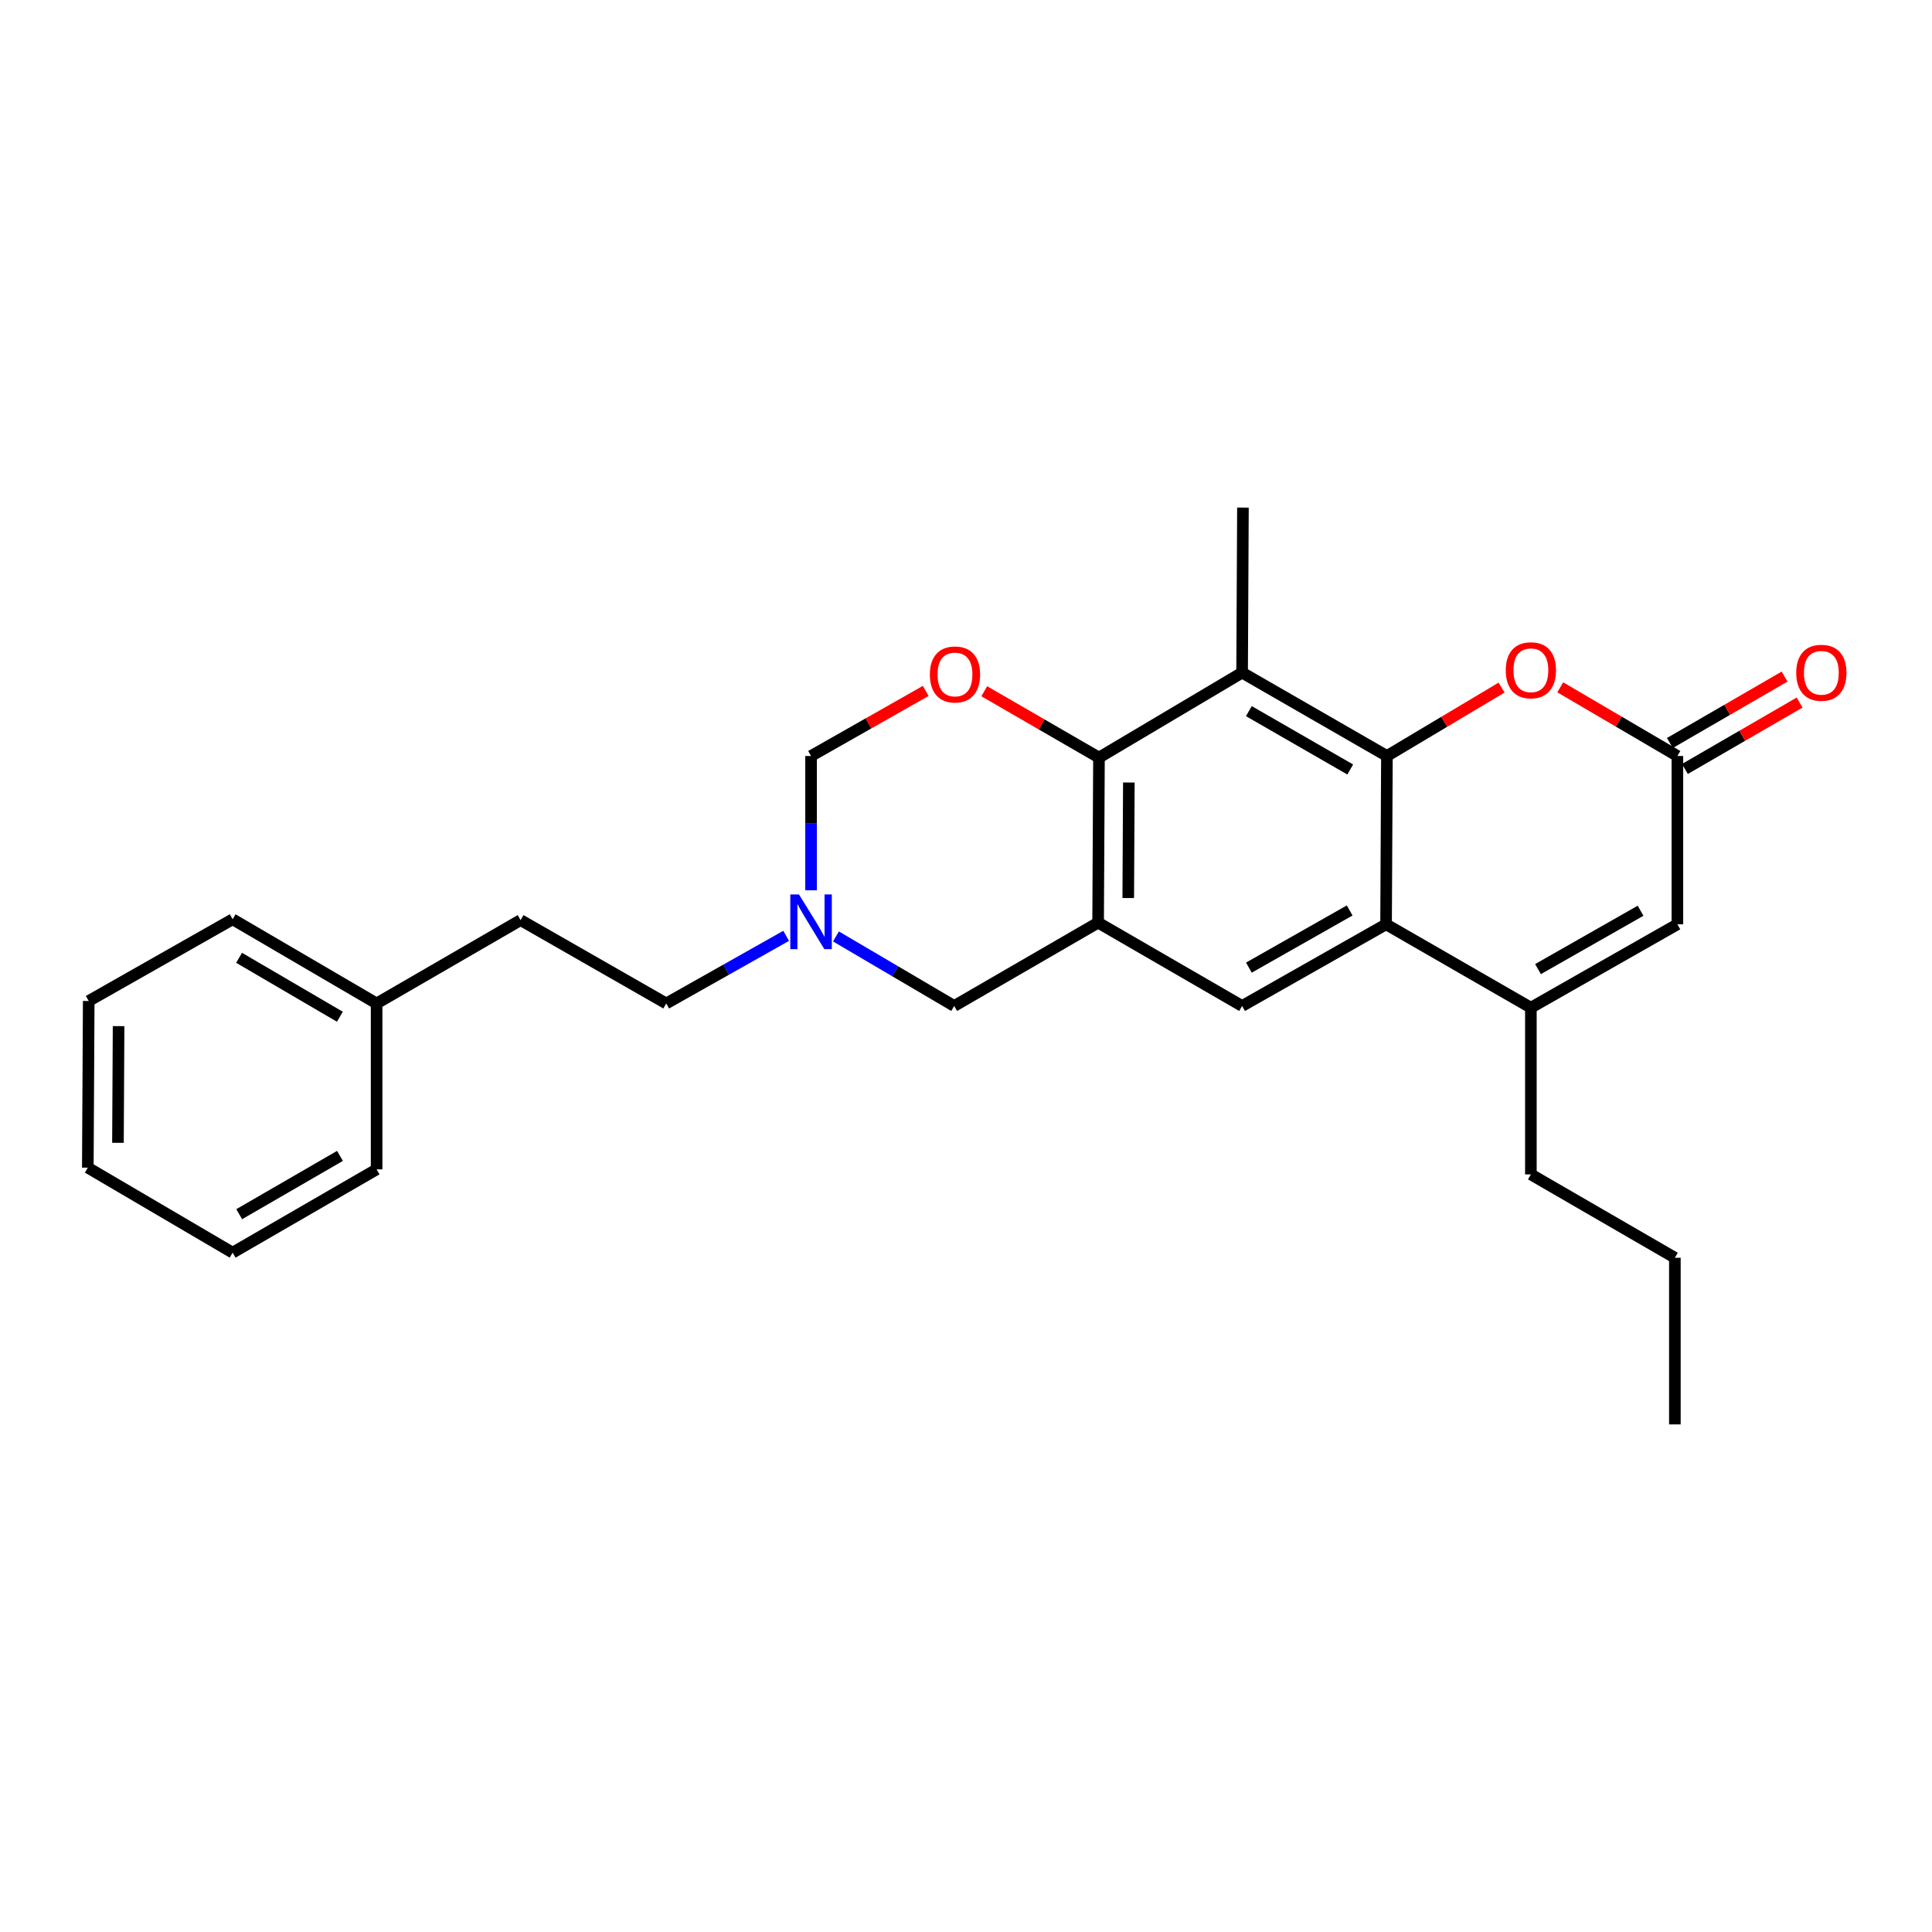 <?xml version='1.0' encoding='iso-8859-1'?>
<svg version='1.1' baseProfile='full'
              xmlns='http://www.w3.org/2000/svg'
                      xmlns:rdkit='http://www.rdkit.org/xml'
                      xmlns:xlink='http://www.w3.org/1999/xlink'
                  xml:space='preserve'
width='1000px' height='1000px' viewBox='0 0 1000 1000'>
<!-- END OF HEADER -->
<rect style='opacity:1.0;fill:#FFFFFF;stroke:none' width='1000' height='1000' x='0' y='0'> </rect>
<path class='bond-0' d='M 717.867,391.301 L 717.427,478.421' style='fill:none;fill-rule:evenodd;stroke:#000000;stroke-width:6px;stroke-linecap:butt;stroke-linejoin:miter;stroke-opacity:1' />
<path class='bond-2' d='M 717.867,391.301 L 642.913,348.15' style='fill:none;fill-rule:evenodd;stroke:#000000;stroke-width:6px;stroke-linecap:butt;stroke-linejoin:miter;stroke-opacity:1' />
<path class='bond-2' d='M 698.875,398.288 L 646.407,368.083' style='fill:none;fill-rule:evenodd;stroke:#000000;stroke-width:6px;stroke-linecap:butt;stroke-linejoin:miter;stroke-opacity:1' />
<path class='bond-5' d='M 717.867,391.301 L 747.539,373.599' style='fill:none;fill-rule:evenodd;stroke:#000000;stroke-width:6px;stroke-linecap:butt;stroke-linejoin:miter;stroke-opacity:1' />
<path class='bond-5' d='M 747.539,373.599 L 777.212,355.897' style='fill:none;fill-rule:evenodd;stroke:#FF0000;stroke-width:6px;stroke-linecap:butt;stroke-linejoin:miter;stroke-opacity:1' />
<path class='bond-4' d='M 717.427,478.421 L 792.381,521.579' style='fill:none;fill-rule:evenodd;stroke:#000000;stroke-width:6px;stroke-linecap:butt;stroke-linejoin:miter;stroke-opacity:1' />
<path class='bond-7' d='M 717.427,478.421 L 642.913,520.691' style='fill:none;fill-rule:evenodd;stroke:#000000;stroke-width:6px;stroke-linecap:butt;stroke-linejoin:miter;stroke-opacity:1' />
<path class='bond-7' d='M 698.587,471.252 L 646.427,500.841' style='fill:none;fill-rule:evenodd;stroke:#000000;stroke-width:6px;stroke-linecap:butt;stroke-linejoin:miter;stroke-opacity:1' />
<path class='bond-1' d='M 568.382,477.558 L 568.83,392.129' style='fill:none;fill-rule:evenodd;stroke:#000000;stroke-width:6px;stroke-linecap:butt;stroke-linejoin:miter;stroke-opacity:1' />
<path class='bond-1' d='M 583.98,464.825 L 584.294,405.025' style='fill:none;fill-rule:evenodd;stroke:#000000;stroke-width:6px;stroke-linecap:butt;stroke-linejoin:miter;stroke-opacity:1' />
<path class='bond-11' d='M 568.382,477.558 L 493.885,520.691' style='fill:none;fill-rule:evenodd;stroke:#000000;stroke-width:6px;stroke-linecap:butt;stroke-linejoin:miter;stroke-opacity:1' />
<path class='bond-26' d='M 568.382,477.558 L 642.913,520.691' style='fill:none;fill-rule:evenodd;stroke:#000000;stroke-width:6px;stroke-linecap:butt;stroke-linejoin:miter;stroke-opacity:1' />
<path class='bond-3' d='M 642.913,348.15 L 568.83,392.129' style='fill:none;fill-rule:evenodd;stroke:#000000;stroke-width:6px;stroke-linecap:butt;stroke-linejoin:miter;stroke-opacity:1' />
<path class='bond-15' d='M 642.913,348.15 L 643.344,262.73' style='fill:none;fill-rule:evenodd;stroke:#000000;stroke-width:6px;stroke-linecap:butt;stroke-linejoin:miter;stroke-opacity:1' />
<path class='bond-6' d='M 568.83,392.129 L 539.141,374.957' style='fill:none;fill-rule:evenodd;stroke:#000000;stroke-width:6px;stroke-linecap:butt;stroke-linejoin:miter;stroke-opacity:1' />
<path class='bond-6' d='M 539.141,374.957 L 509.451,357.786' style='fill:none;fill-rule:evenodd;stroke:#FF0000;stroke-width:6px;stroke-linecap:butt;stroke-linejoin:miter;stroke-opacity:1' />
<path class='bond-16' d='M 792.381,521.579 L 792.381,607.871' style='fill:none;fill-rule:evenodd;stroke:#000000;stroke-width:6px;stroke-linecap:butt;stroke-linejoin:miter;stroke-opacity:1' />
<path class='bond-27' d='M 792.381,521.579 L 868.215,478.421' style='fill:none;fill-rule:evenodd;stroke:#000000;stroke-width:6px;stroke-linecap:butt;stroke-linejoin:miter;stroke-opacity:1' />
<path class='bond-27' d='M 796.074,501.608 L 849.158,471.396' style='fill:none;fill-rule:evenodd;stroke:#000000;stroke-width:6px;stroke-linecap:butt;stroke-linejoin:miter;stroke-opacity:1' />
<path class='bond-8' d='M 807.579,355.756 L 837.897,373.528' style='fill:none;fill-rule:evenodd;stroke:#FF0000;stroke-width:6px;stroke-linecap:butt;stroke-linejoin:miter;stroke-opacity:1' />
<path class='bond-8' d='M 837.897,373.528 L 868.215,391.301' style='fill:none;fill-rule:evenodd;stroke:#000000;stroke-width:6px;stroke-linecap:butt;stroke-linejoin:miter;stroke-opacity:1' />
<path class='bond-12' d='M 479.158,357.615 L 449.48,374.458' style='fill:none;fill-rule:evenodd;stroke:#FF0000;stroke-width:6px;stroke-linecap:butt;stroke-linejoin:miter;stroke-opacity:1' />
<path class='bond-12' d='M 449.48,374.458 L 419.802,391.301' style='fill:none;fill-rule:evenodd;stroke:#000000;stroke-width:6px;stroke-linecap:butt;stroke-linejoin:miter;stroke-opacity:1' />
<path class='bond-9' d='M 868.215,391.301 L 868.215,478.421' style='fill:none;fill-rule:evenodd;stroke:#000000;stroke-width:6px;stroke-linecap:butt;stroke-linejoin:miter;stroke-opacity:1' />
<path class='bond-13' d='M 872.107,398.021 L 901.787,380.833' style='fill:none;fill-rule:evenodd;stroke:#000000;stroke-width:6px;stroke-linecap:butt;stroke-linejoin:miter;stroke-opacity:1' />
<path class='bond-13' d='M 901.787,380.833 L 931.468,363.645' style='fill:none;fill-rule:evenodd;stroke:#FF0000;stroke-width:6px;stroke-linecap:butt;stroke-linejoin:miter;stroke-opacity:1' />
<path class='bond-13' d='M 864.324,384.581 L 894.004,367.393' style='fill:none;fill-rule:evenodd;stroke:#000000;stroke-width:6px;stroke-linecap:butt;stroke-linejoin:miter;stroke-opacity:1' />
<path class='bond-13' d='M 894.004,367.393 L 923.685,350.205' style='fill:none;fill-rule:evenodd;stroke:#FF0000;stroke-width:6px;stroke-linecap:butt;stroke-linejoin:miter;stroke-opacity:1' />
<path class='bond-10' d='M 419.802,460.812 L 419.802,426.056' style='fill:none;fill-rule:evenodd;stroke:#0000FF;stroke-width:6px;stroke-linecap:butt;stroke-linejoin:miter;stroke-opacity:1' />
<path class='bond-10' d='M 419.802,426.056 L 419.802,391.301' style='fill:none;fill-rule:evenodd;stroke:#000000;stroke-width:6px;stroke-linecap:butt;stroke-linejoin:miter;stroke-opacity:1' />
<path class='bond-14' d='M 406.911,484.387 L 375.875,501.887' style='fill:none;fill-rule:evenodd;stroke:#0000FF;stroke-width:6px;stroke-linecap:butt;stroke-linejoin:miter;stroke-opacity:1' />
<path class='bond-14' d='M 375.875,501.887 L 344.839,519.388' style='fill:none;fill-rule:evenodd;stroke:#000000;stroke-width:6px;stroke-linecap:butt;stroke-linejoin:miter;stroke-opacity:1' />
<path class='bond-28' d='M 432.691,484.698 L 463.288,502.695' style='fill:none;fill-rule:evenodd;stroke:#0000FF;stroke-width:6px;stroke-linecap:butt;stroke-linejoin:miter;stroke-opacity:1' />
<path class='bond-28' d='M 463.288,502.695 L 493.885,520.691' style='fill:none;fill-rule:evenodd;stroke:#000000;stroke-width:6px;stroke-linecap:butt;stroke-linejoin:miter;stroke-opacity:1' />
<path class='bond-17' d='M 344.839,519.388 L 269.454,476.246' style='fill:none;fill-rule:evenodd;stroke:#000000;stroke-width:6px;stroke-linecap:butt;stroke-linejoin:miter;stroke-opacity:1' />
<path class='bond-21' d='M 792.381,607.871 L 866.912,651.013' style='fill:none;fill-rule:evenodd;stroke:#000000;stroke-width:6px;stroke-linecap:butt;stroke-linejoin:miter;stroke-opacity:1' />
<path class='bond-18' d='M 269.454,476.246 L 194.931,519.388' style='fill:none;fill-rule:evenodd;stroke:#000000;stroke-width:6px;stroke-linecap:butt;stroke-linejoin:miter;stroke-opacity:1' />
<path class='bond-19' d='M 194.931,519.388 L 120.409,475.815' style='fill:none;fill-rule:evenodd;stroke:#000000;stroke-width:6px;stroke-linecap:butt;stroke-linejoin:miter;stroke-opacity:1' />
<path class='bond-19' d='M 175.914,526.259 L 123.748,495.758' style='fill:none;fill-rule:evenodd;stroke:#000000;stroke-width:6px;stroke-linecap:butt;stroke-linejoin:miter;stroke-opacity:1' />
<path class='bond-20' d='M 194.931,519.388 L 194.931,605.265' style='fill:none;fill-rule:evenodd;stroke:#000000;stroke-width:6px;stroke-linecap:butt;stroke-linejoin:miter;stroke-opacity:1' />
<path class='bond-24' d='M 120.409,475.815 L 45.92,518.102' style='fill:none;fill-rule:evenodd;stroke:#000000;stroke-width:6px;stroke-linecap:butt;stroke-linejoin:miter;stroke-opacity:1' />
<path class='bond-23' d='M 194.931,605.265 L 120.409,648.372' style='fill:none;fill-rule:evenodd;stroke:#000000;stroke-width:6px;stroke-linecap:butt;stroke-linejoin:miter;stroke-opacity:1' />
<path class='bond-23' d='M 175.976,598.288 L 123.811,628.462' style='fill:none;fill-rule:evenodd;stroke:#000000;stroke-width:6px;stroke-linecap:butt;stroke-linejoin:miter;stroke-opacity:1' />
<path class='bond-22' d='M 866.912,651.013 L 866.912,737.27' style='fill:none;fill-rule:evenodd;stroke:#000000;stroke-width:6px;stroke-linecap:butt;stroke-linejoin:miter;stroke-opacity:1' />
<path class='bond-25' d='M 120.409,648.372 L 45.455,604.377' style='fill:none;fill-rule:evenodd;stroke:#000000;stroke-width:6px;stroke-linecap:butt;stroke-linejoin:miter;stroke-opacity:1' />
<path class='bond-29' d='M 45.92,518.102 L 45.455,604.377' style='fill:none;fill-rule:evenodd;stroke:#000000;stroke-width:6px;stroke-linecap:butt;stroke-linejoin:miter;stroke-opacity:1' />
<path class='bond-29' d='M 61.381,531.127 L 61.055,591.519' style='fill:none;fill-rule:evenodd;stroke:#000000;stroke-width:6px;stroke-linecap:butt;stroke-linejoin:miter;stroke-opacity:1' />
<path  class='atom-6' d='M 779.381 346.928
Q 779.381 340.128, 782.741 336.328
Q 786.101 332.528, 792.381 332.528
Q 798.661 332.528, 802.021 336.328
Q 805.381 340.128, 805.381 346.928
Q 805.381 353.808, 801.981 357.728
Q 798.581 361.608, 792.381 361.608
Q 786.141 361.608, 782.741 357.728
Q 779.381 353.848, 779.381 346.928
M 792.381 358.408
Q 796.701 358.408, 799.021 355.528
Q 801.381 352.608, 801.381 346.928
Q 801.381 341.368, 799.021 338.568
Q 796.701 335.728, 792.381 335.728
Q 788.061 335.728, 785.701 338.528
Q 783.381 341.328, 783.381 346.928
Q 783.381 352.648, 785.701 355.528
Q 788.061 358.408, 792.381 358.408
' fill='#FF0000'/>
<path  class='atom-7' d='M 481.299 349.102
Q 481.299 342.302, 484.659 338.502
Q 488.019 334.702, 494.299 334.702
Q 500.579 334.702, 503.939 338.502
Q 507.299 342.302, 507.299 349.102
Q 507.299 355.982, 503.899 359.902
Q 500.499 363.782, 494.299 363.782
Q 488.059 363.782, 484.659 359.902
Q 481.299 356.022, 481.299 349.102
M 494.299 360.582
Q 498.619 360.582, 500.939 357.702
Q 503.299 354.782, 503.299 349.102
Q 503.299 343.542, 500.939 340.742
Q 498.619 337.902, 494.299 337.902
Q 489.979 337.902, 487.619 340.702
Q 485.299 343.502, 485.299 349.102
Q 485.299 354.822, 487.619 357.702
Q 489.979 360.582, 494.299 360.582
' fill='#FF0000'/>
<path  class='atom-11' d='M 413.542 462.958
L 422.822 477.958
Q 423.742 479.438, 425.222 482.118
Q 426.702 484.798, 426.782 484.958
L 426.782 462.958
L 430.542 462.958
L 430.542 491.278
L 426.662 491.278
L 416.702 474.878
Q 415.542 472.958, 414.302 470.758
Q 413.102 468.558, 412.742 467.878
L 412.742 491.278
L 409.062 491.278
L 409.062 462.958
L 413.542 462.958
' fill='#0000FF'/>
<path  class='atom-14' d='M 929.729 348.23
Q 929.729 341.43, 933.089 337.63
Q 936.449 333.83, 942.729 333.83
Q 949.009 333.83, 952.369 337.63
Q 955.729 341.43, 955.729 348.23
Q 955.729 355.11, 952.329 359.03
Q 948.929 362.91, 942.729 362.91
Q 936.489 362.91, 933.089 359.03
Q 929.729 355.15, 929.729 348.23
M 942.729 359.71
Q 947.049 359.71, 949.369 356.83
Q 951.729 353.91, 951.729 348.23
Q 951.729 342.67, 949.369 339.87
Q 947.049 337.03, 942.729 337.03
Q 938.409 337.03, 936.049 339.83
Q 933.729 342.63, 933.729 348.23
Q 933.729 353.95, 936.049 356.83
Q 938.409 359.71, 942.729 359.71
' fill='#FF0000'/>
</svg>
